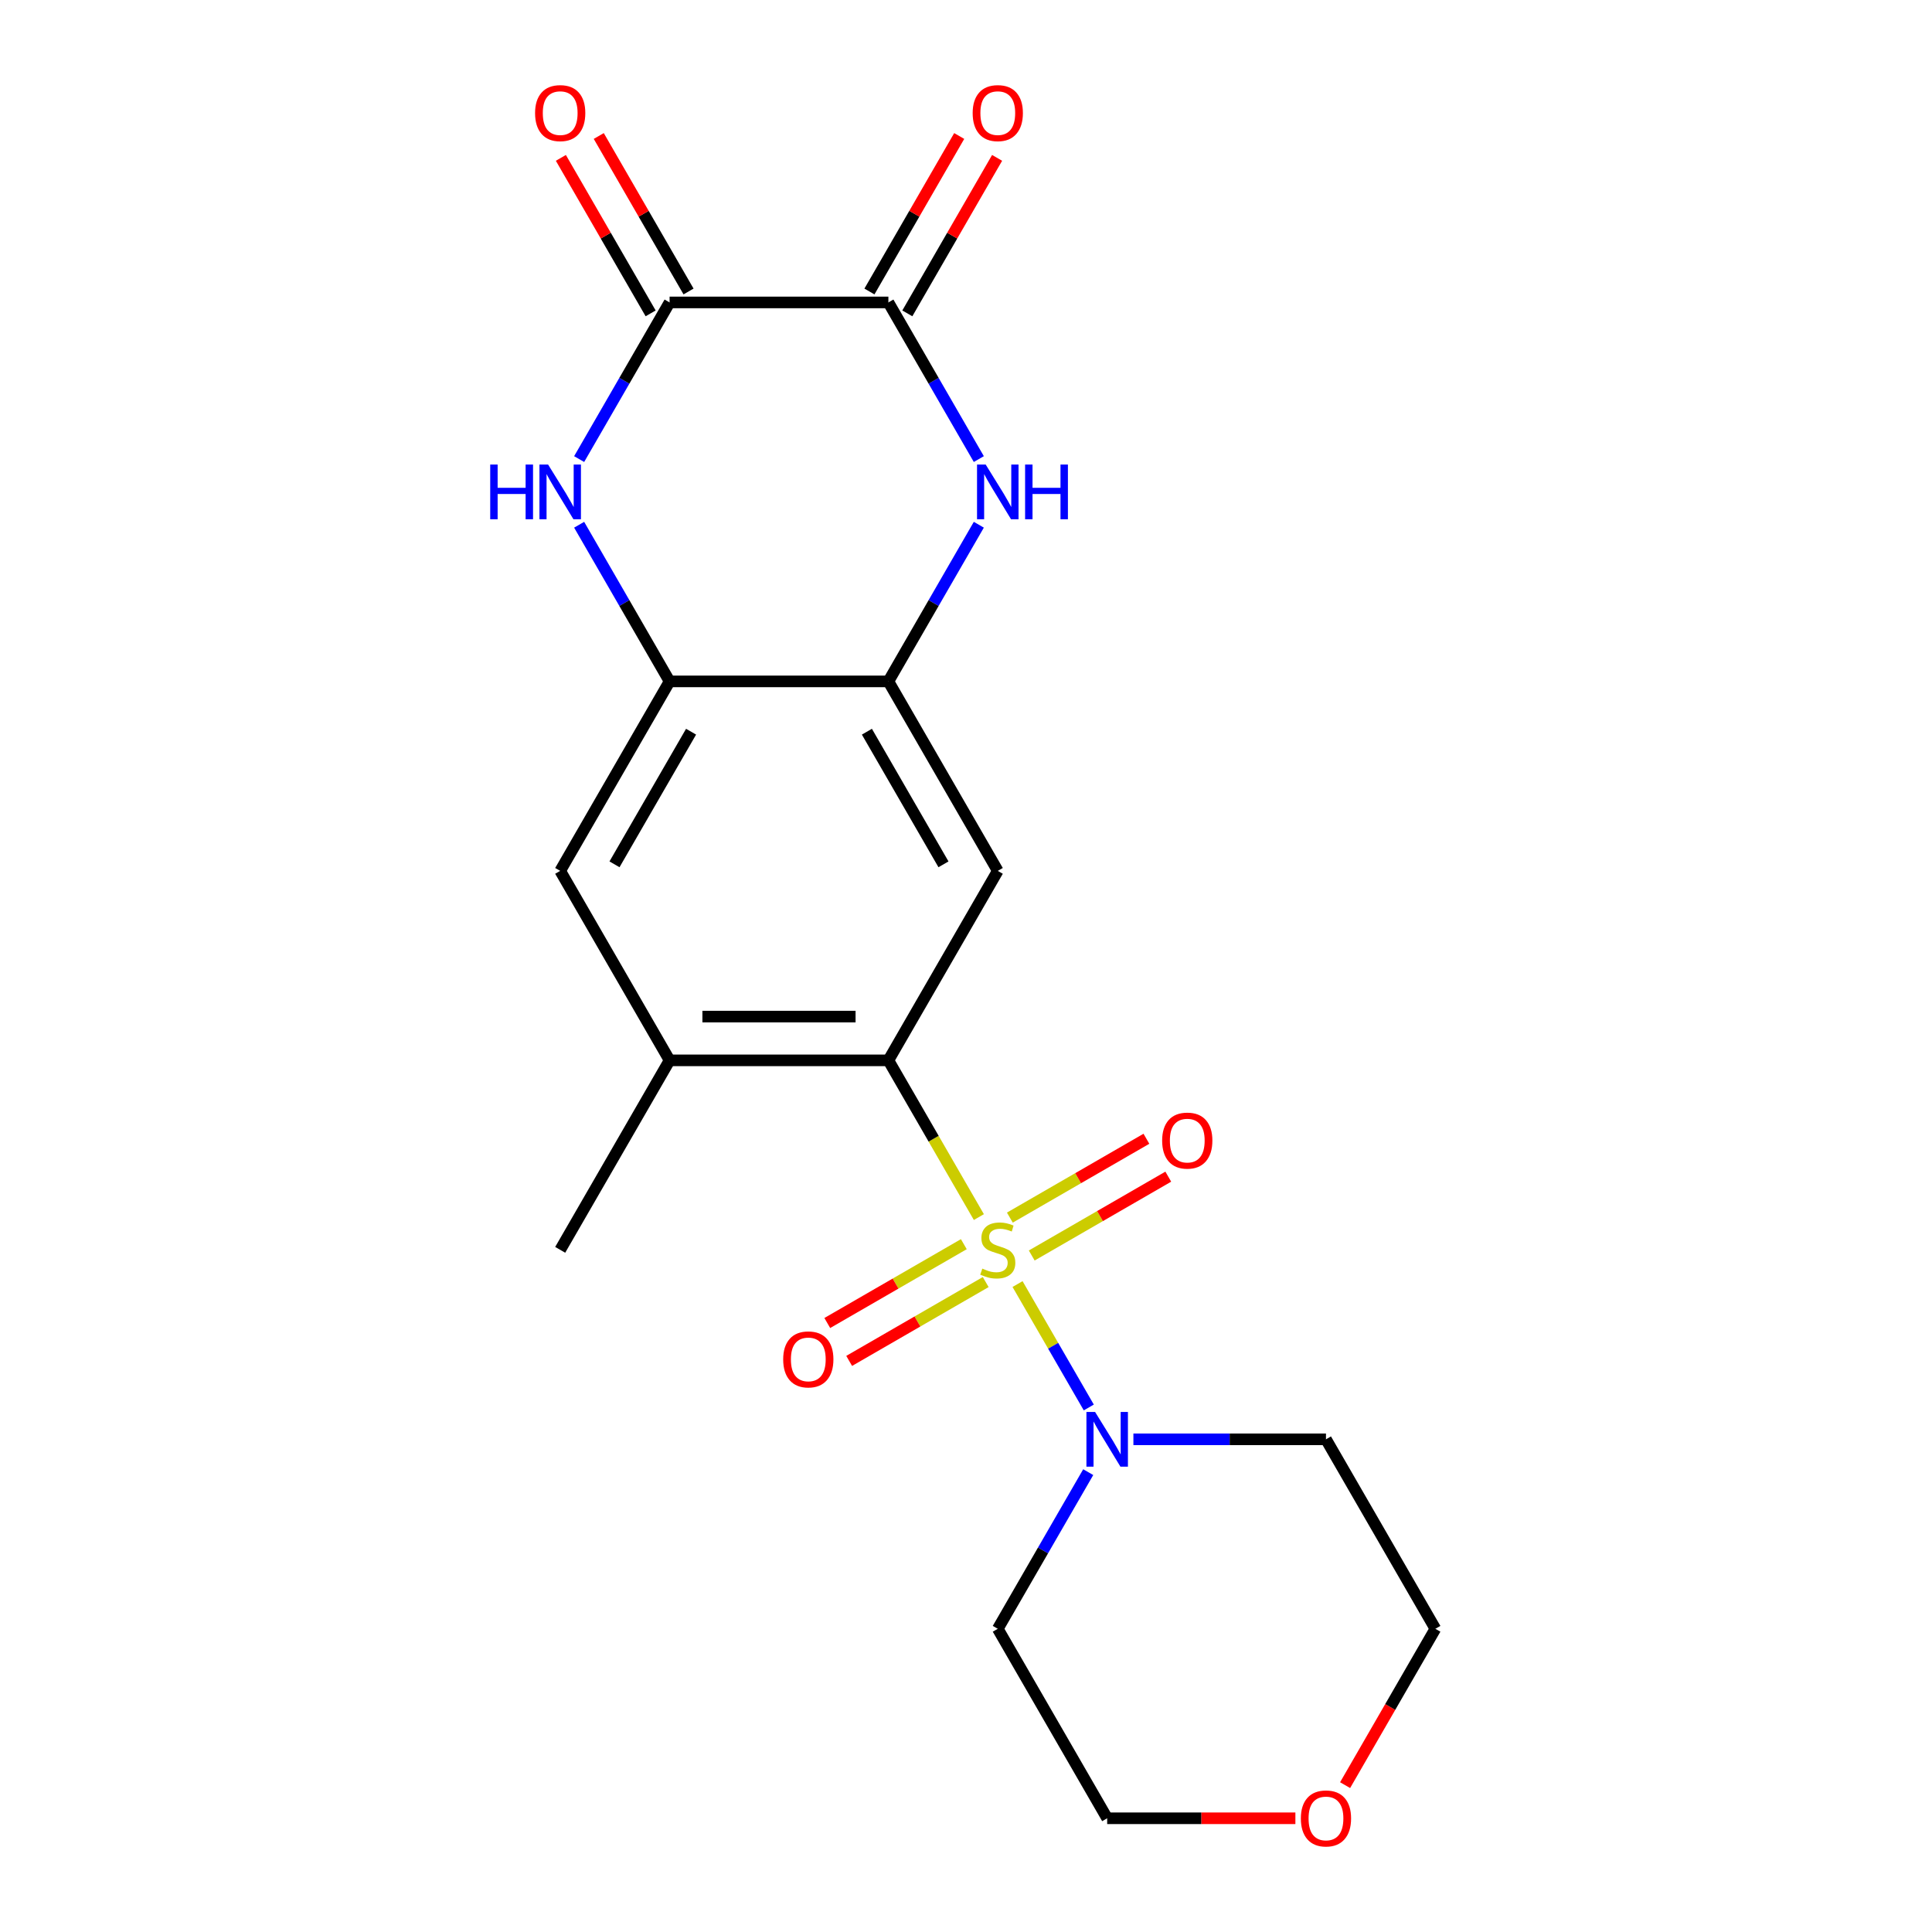 <?xml version='1.0' encoding='iso-8859-1'?>
<svg version='1.1' baseProfile='full'
              xmlns='http://www.w3.org/2000/svg'
                      xmlns:rdkit='http://www.rdkit.org/xml'
                      xmlns:xlink='http://www.w3.org/1999/xlink'
                  xml:space='preserve'
width='1000px' height='1000px' viewBox='0 0 1000 1000'>
<!-- END OF HEADER -->
<rect style='opacity:1.0;fill:#FFFFFF;stroke:none' width='1000' height='1000' x='0' y='0'> </rect>
<path class='bond-0' d='M 506.663,629.962 L 483.245,589.4' style='fill:none;fill-rule:evenodd;stroke:#CCCC00;stroke-width:6px;stroke-linecap:butt;stroke-linejoin:miter;stroke-opacity:1' />
<path class='bond-0' d='M 483.245,589.4 L 459.826,548.838' style='fill:none;fill-rule:evenodd;stroke:#000000;stroke-width:6px;stroke-linecap:butt;stroke-linejoin:miter;stroke-opacity:1' />
<path class='bond-5' d='M 526.676,664.624 L 545.117,696.566' style='fill:none;fill-rule:evenodd;stroke:#CCCC00;stroke-width:6px;stroke-linecap:butt;stroke-linejoin:miter;stroke-opacity:1' />
<path class='bond-5' d='M 545.117,696.566 L 563.559,728.508' style='fill:none;fill-rule:evenodd;stroke:#0000FF;stroke-width:6px;stroke-linecap:butt;stroke-linejoin:miter;stroke-opacity:1' />
<path class='bond-11' d='M 534.024,649.843 L 569.362,629.441' style='fill:none;fill-rule:evenodd;stroke:#CCCC00;stroke-width:6px;stroke-linecap:butt;stroke-linejoin:miter;stroke-opacity:1' />
<path class='bond-11' d='M 569.362,629.441 L 604.7,609.038' style='fill:none;fill-rule:evenodd;stroke:#FF0000;stroke-width:6px;stroke-linecap:butt;stroke-linejoin:miter;stroke-opacity:1' />
<path class='bond-11' d='M 522.699,630.228 L 558.037,609.826' style='fill:none;fill-rule:evenodd;stroke:#CCCC00;stroke-width:6px;stroke-linecap:butt;stroke-linejoin:miter;stroke-opacity:1' />
<path class='bond-11' d='M 558.037,609.826 L 593.376,589.423' style='fill:none;fill-rule:evenodd;stroke:#FF0000;stroke-width:6px;stroke-linecap:butt;stroke-linejoin:miter;stroke-opacity:1' />
<path class='bond-12' d='M 498.877,643.982 L 463.538,664.385' style='fill:none;fill-rule:evenodd;stroke:#CCCC00;stroke-width:6px;stroke-linecap:butt;stroke-linejoin:miter;stroke-opacity:1' />
<path class='bond-12' d='M 463.538,664.385 L 428.2,684.787' style='fill:none;fill-rule:evenodd;stroke:#FF0000;stroke-width:6px;stroke-linecap:butt;stroke-linejoin:miter;stroke-opacity:1' />
<path class='bond-12' d='M 510.201,663.597 L 474.863,684' style='fill:none;fill-rule:evenodd;stroke:#CCCC00;stroke-width:6px;stroke-linecap:butt;stroke-linejoin:miter;stroke-opacity:1' />
<path class='bond-12' d='M 474.863,684 L 439.525,704.402' style='fill:none;fill-rule:evenodd;stroke:#FF0000;stroke-width:6px;stroke-linecap:butt;stroke-linejoin:miter;stroke-opacity:1' />
<path class='bond-7' d='M 459.826,548.838 L 516.45,450.763' style='fill:none;fill-rule:evenodd;stroke:#000000;stroke-width:6px;stroke-linecap:butt;stroke-linejoin:miter;stroke-opacity:1' />
<path class='bond-9' d='M 459.826,548.838 L 346.579,548.838' style='fill:none;fill-rule:evenodd;stroke:#000000;stroke-width:6px;stroke-linecap:butt;stroke-linejoin:miter;stroke-opacity:1' />
<path class='bond-9' d='M 442.839,526.188 L 363.566,526.188' style='fill:none;fill-rule:evenodd;stroke:#000000;stroke-width:6px;stroke-linecap:butt;stroke-linejoin:miter;stroke-opacity:1' />
<path class='bond-1' d='M 506.64,271.604 L 483.233,312.145' style='fill:none;fill-rule:evenodd;stroke:#0000FF;stroke-width:6px;stroke-linecap:butt;stroke-linejoin:miter;stroke-opacity:1' />
<path class='bond-1' d='M 483.233,312.145 L 459.826,352.687' style='fill:none;fill-rule:evenodd;stroke:#000000;stroke-width:6px;stroke-linecap:butt;stroke-linejoin:miter;stroke-opacity:1' />
<path class='bond-4' d='M 506.64,237.621 L 483.233,197.079' style='fill:none;fill-rule:evenodd;stroke:#0000FF;stroke-width:6px;stroke-linecap:butt;stroke-linejoin:miter;stroke-opacity:1' />
<path class='bond-4' d='M 483.233,197.079 L 459.826,156.537' style='fill:none;fill-rule:evenodd;stroke:#000000;stroke-width:6px;stroke-linecap:butt;stroke-linejoin:miter;stroke-opacity:1' />
<path class='bond-2' d='M 299.765,271.604 L 323.172,312.145' style='fill:none;fill-rule:evenodd;stroke:#0000FF;stroke-width:6px;stroke-linecap:butt;stroke-linejoin:miter;stroke-opacity:1' />
<path class='bond-2' d='M 323.172,312.145 L 346.579,352.687' style='fill:none;fill-rule:evenodd;stroke:#000000;stroke-width:6px;stroke-linecap:butt;stroke-linejoin:miter;stroke-opacity:1' />
<path class='bond-3' d='M 299.765,237.621 L 323.172,197.079' style='fill:none;fill-rule:evenodd;stroke:#0000FF;stroke-width:6px;stroke-linecap:butt;stroke-linejoin:miter;stroke-opacity:1' />
<path class='bond-3' d='M 323.172,197.079 L 346.579,156.537' style='fill:none;fill-rule:evenodd;stroke:#000000;stroke-width:6px;stroke-linecap:butt;stroke-linejoin:miter;stroke-opacity:1' />
<path class='bond-13' d='M 356.387,150.875 L 333.153,110.633' style='fill:none;fill-rule:evenodd;stroke:#000000;stroke-width:6px;stroke-linecap:butt;stroke-linejoin:miter;stroke-opacity:1' />
<path class='bond-13' d='M 333.153,110.633 L 309.919,70.391' style='fill:none;fill-rule:evenodd;stroke:#FF0000;stroke-width:6px;stroke-linecap:butt;stroke-linejoin:miter;stroke-opacity:1' />
<path class='bond-13' d='M 336.771,162.2 L 313.538,121.958' style='fill:none;fill-rule:evenodd;stroke:#000000;stroke-width:6px;stroke-linecap:butt;stroke-linejoin:miter;stroke-opacity:1' />
<path class='bond-13' d='M 313.538,121.958 L 290.304,81.716' style='fill:none;fill-rule:evenodd;stroke:#FF0000;stroke-width:6px;stroke-linecap:butt;stroke-linejoin:miter;stroke-opacity:1' />
<path class='bond-23' d='M 346.579,156.537 L 459.826,156.537' style='fill:none;fill-rule:evenodd;stroke:#000000;stroke-width:6px;stroke-linecap:butt;stroke-linejoin:miter;stroke-opacity:1' />
<path class='bond-14' d='M 469.634,162.2 L 492.868,121.958' style='fill:none;fill-rule:evenodd;stroke:#000000;stroke-width:6px;stroke-linecap:butt;stroke-linejoin:miter;stroke-opacity:1' />
<path class='bond-14' d='M 492.868,121.958 L 516.101,81.716' style='fill:none;fill-rule:evenodd;stroke:#FF0000;stroke-width:6px;stroke-linecap:butt;stroke-linejoin:miter;stroke-opacity:1' />
<path class='bond-14' d='M 450.019,150.875 L 473.253,110.633' style='fill:none;fill-rule:evenodd;stroke:#000000;stroke-width:6px;stroke-linecap:butt;stroke-linejoin:miter;stroke-opacity:1' />
<path class='bond-14' d='M 473.253,110.633 L 496.486,70.391' style='fill:none;fill-rule:evenodd;stroke:#FF0000;stroke-width:6px;stroke-linecap:butt;stroke-linejoin:miter;stroke-opacity:1' />
<path class='bond-16' d='M 586.645,744.988 L 636.483,744.988' style='fill:none;fill-rule:evenodd;stroke:#0000FF;stroke-width:6px;stroke-linecap:butt;stroke-linejoin:miter;stroke-opacity:1' />
<path class='bond-16' d='M 636.483,744.988 L 686.321,744.988' style='fill:none;fill-rule:evenodd;stroke:#000000;stroke-width:6px;stroke-linecap:butt;stroke-linejoin:miter;stroke-opacity:1' />
<path class='bond-17' d='M 563.264,761.979 L 539.857,802.521' style='fill:none;fill-rule:evenodd;stroke:#0000FF;stroke-width:6px;stroke-linecap:butt;stroke-linejoin:miter;stroke-opacity:1' />
<path class='bond-17' d='M 539.857,802.521 L 516.45,843.063' style='fill:none;fill-rule:evenodd;stroke:#000000;stroke-width:6px;stroke-linecap:butt;stroke-linejoin:miter;stroke-opacity:1' />
<path class='bond-6' d='M 459.826,352.687 L 516.45,450.763' style='fill:none;fill-rule:evenodd;stroke:#000000;stroke-width:6px;stroke-linecap:butt;stroke-linejoin:miter;stroke-opacity:1' />
<path class='bond-6' d='M 448.705,378.723 L 488.342,447.376' style='fill:none;fill-rule:evenodd;stroke:#000000;stroke-width:6px;stroke-linecap:butt;stroke-linejoin:miter;stroke-opacity:1' />
<path class='bond-22' d='M 459.826,352.687 L 346.579,352.687' style='fill:none;fill-rule:evenodd;stroke:#000000;stroke-width:6px;stroke-linecap:butt;stroke-linejoin:miter;stroke-opacity:1' />
<path class='bond-8' d='M 346.579,352.687 L 289.955,450.763' style='fill:none;fill-rule:evenodd;stroke:#000000;stroke-width:6px;stroke-linecap:butt;stroke-linejoin:miter;stroke-opacity:1' />
<path class='bond-8' d='M 357.7,378.723 L 318.064,447.376' style='fill:none;fill-rule:evenodd;stroke:#000000;stroke-width:6px;stroke-linecap:butt;stroke-linejoin:miter;stroke-opacity:1' />
<path class='bond-10' d='M 346.579,548.838 L 289.955,450.763' style='fill:none;fill-rule:evenodd;stroke:#000000;stroke-width:6px;stroke-linecap:butt;stroke-linejoin:miter;stroke-opacity:1' />
<path class='bond-18' d='M 346.579,548.838 L 289.955,646.913' style='fill:none;fill-rule:evenodd;stroke:#000000;stroke-width:6px;stroke-linecap:butt;stroke-linejoin:miter;stroke-opacity:1' />
<path class='bond-15' d='M 670.49,941.138 L 621.782,941.138' style='fill:none;fill-rule:evenodd;stroke:#FF0000;stroke-width:6px;stroke-linecap:butt;stroke-linejoin:miter;stroke-opacity:1' />
<path class='bond-15' d='M 621.782,941.138 L 573.074,941.138' style='fill:none;fill-rule:evenodd;stroke:#000000;stroke-width:6px;stroke-linecap:butt;stroke-linejoin:miter;stroke-opacity:1' />
<path class='bond-21' d='M 696.223,923.987 L 719.584,883.525' style='fill:none;fill-rule:evenodd;stroke:#FF0000;stroke-width:6px;stroke-linecap:butt;stroke-linejoin:miter;stroke-opacity:1' />
<path class='bond-21' d='M 719.584,883.525 L 742.945,843.063' style='fill:none;fill-rule:evenodd;stroke:#000000;stroke-width:6px;stroke-linecap:butt;stroke-linejoin:miter;stroke-opacity:1' />
<path class='bond-20' d='M 686.321,744.988 L 742.945,843.063' style='fill:none;fill-rule:evenodd;stroke:#000000;stroke-width:6px;stroke-linecap:butt;stroke-linejoin:miter;stroke-opacity:1' />
<path class='bond-19' d='M 516.45,843.063 L 573.074,941.138' style='fill:none;fill-rule:evenodd;stroke:#000000;stroke-width:6px;stroke-linecap:butt;stroke-linejoin:miter;stroke-opacity:1' />
<path  class='atom-0' d='M 508.45 656.633
Q 508.77 656.753, 510.09 657.313
Q 511.41 657.873, 512.85 658.233
Q 514.33 658.553, 515.77 658.553
Q 518.45 658.553, 520.01 657.273
Q 521.57 655.953, 521.57 653.673
Q 521.57 652.113, 520.77 651.153
Q 520.01 650.193, 518.81 649.673
Q 517.61 649.153, 515.61 648.553
Q 513.09 647.793, 511.57 647.073
Q 510.09 646.353, 509.01 644.833
Q 507.97 643.313, 507.97 640.753
Q 507.97 637.193, 510.37 634.993
Q 512.81 632.793, 517.61 632.793
Q 520.89 632.793, 524.61 634.353
L 523.69 637.433
Q 520.29 636.033, 517.73 636.033
Q 514.97 636.033, 513.45 637.193
Q 511.93 638.313, 511.97 640.273
Q 511.97 641.793, 512.73 642.713
Q 513.53 643.633, 514.65 644.153
Q 515.81 644.673, 517.73 645.273
Q 520.29 646.073, 521.81 646.873
Q 523.33 647.673, 524.41 649.313
Q 525.53 650.913, 525.53 653.673
Q 525.53 657.593, 522.89 659.713
Q 520.29 661.793, 515.93 661.793
Q 513.41 661.793, 511.49 661.233
Q 509.61 660.713, 507.37 659.793
L 508.45 656.633
' fill='#CCCC00'/>
<path  class='atom-2' d='M 510.19 240.452
L 519.47 255.452
Q 520.39 256.932, 521.87 259.612
Q 523.35 262.292, 523.43 262.452
L 523.43 240.452
L 527.19 240.452
L 527.19 268.772
L 523.31 268.772
L 513.35 252.372
Q 512.19 250.452, 510.95 248.252
Q 509.75 246.052, 509.39 245.372
L 509.39 268.772
L 505.71 268.772
L 505.71 240.452
L 510.19 240.452
' fill='#0000FF'/>
<path  class='atom-2' d='M 530.59 240.452
L 534.43 240.452
L 534.43 252.492
L 548.91 252.492
L 548.91 240.452
L 552.75 240.452
L 552.75 268.772
L 548.91 268.772
L 548.91 255.692
L 534.43 255.692
L 534.43 268.772
L 530.59 268.772
L 530.59 240.452
' fill='#0000FF'/>
<path  class='atom-3' d='M 253.735 240.452
L 257.575 240.452
L 257.575 252.492
L 272.055 252.492
L 272.055 240.452
L 275.895 240.452
L 275.895 268.772
L 272.055 268.772
L 272.055 255.692
L 257.575 255.692
L 257.575 268.772
L 253.735 268.772
L 253.735 240.452
' fill='#0000FF'/>
<path  class='atom-3' d='M 283.695 240.452
L 292.975 255.452
Q 293.895 256.932, 295.375 259.612
Q 296.855 262.292, 296.935 262.452
L 296.935 240.452
L 300.695 240.452
L 300.695 268.772
L 296.815 268.772
L 286.855 252.372
Q 285.695 250.452, 284.455 248.252
Q 283.255 246.052, 282.895 245.372
L 282.895 268.772
L 279.215 268.772
L 279.215 240.452
L 283.695 240.452
' fill='#0000FF'/>
<path  class='atom-6' d='M 566.814 730.828
L 576.094 745.828
Q 577.014 747.308, 578.494 749.988
Q 579.974 752.668, 580.054 752.828
L 580.054 730.828
L 583.814 730.828
L 583.814 759.148
L 579.934 759.148
L 569.974 742.748
Q 568.814 740.828, 567.574 738.628
Q 566.374 736.428, 566.014 735.748
L 566.014 759.148
L 562.334 759.148
L 562.334 730.828
L 566.814 730.828
' fill='#0000FF'/>
<path  class='atom-12' d='M 601.525 590.369
Q 601.525 583.569, 604.885 579.769
Q 608.245 575.969, 614.525 575.969
Q 620.805 575.969, 624.165 579.769
Q 627.525 583.569, 627.525 590.369
Q 627.525 597.249, 624.125 601.169
Q 620.725 605.049, 614.525 605.049
Q 608.285 605.049, 604.885 601.169
Q 601.525 597.289, 601.525 590.369
M 614.525 601.849
Q 618.845 601.849, 621.165 598.969
Q 623.525 596.049, 623.525 590.369
Q 623.525 584.809, 621.165 582.009
Q 618.845 579.169, 614.525 579.169
Q 610.205 579.169, 607.845 581.969
Q 605.525 584.769, 605.525 590.369
Q 605.525 596.089, 607.845 598.969
Q 610.205 601.849, 614.525 601.849
' fill='#FF0000'/>
<path  class='atom-13' d='M 405.375 703.617
Q 405.375 696.817, 408.735 693.017
Q 412.095 689.217, 418.375 689.217
Q 424.655 689.217, 428.015 693.017
Q 431.375 696.817, 431.375 703.617
Q 431.375 710.497, 427.975 714.417
Q 424.575 718.297, 418.375 718.297
Q 412.135 718.297, 408.735 714.417
Q 405.375 710.537, 405.375 703.617
M 418.375 715.097
Q 422.695 715.097, 425.015 712.217
Q 427.375 709.297, 427.375 703.617
Q 427.375 698.057, 425.015 695.257
Q 422.695 692.417, 418.375 692.417
Q 414.055 692.417, 411.695 695.217
Q 409.375 698.017, 409.375 703.617
Q 409.375 709.337, 411.695 712.217
Q 414.055 715.097, 418.375 715.097
' fill='#FF0000'/>
<path  class='atom-14' d='M 276.955 58.542
Q 276.955 51.742, 280.315 47.942
Q 283.675 44.142, 289.955 44.142
Q 296.235 44.142, 299.595 47.942
Q 302.955 51.742, 302.955 58.542
Q 302.955 65.422, 299.555 69.342
Q 296.155 73.222, 289.955 73.222
Q 283.715 73.222, 280.315 69.342
Q 276.955 65.462, 276.955 58.542
M 289.955 70.022
Q 294.275 70.022, 296.595 67.142
Q 298.955 64.222, 298.955 58.542
Q 298.955 52.982, 296.595 50.182
Q 294.275 47.342, 289.955 47.342
Q 285.635 47.342, 283.275 50.142
Q 280.955 52.942, 280.955 58.542
Q 280.955 64.262, 283.275 67.142
Q 285.635 70.022, 289.955 70.022
' fill='#FF0000'/>
<path  class='atom-15' d='M 503.45 58.542
Q 503.45 51.742, 506.81 47.942
Q 510.17 44.142, 516.45 44.142
Q 522.73 44.142, 526.09 47.942
Q 529.45 51.742, 529.45 58.542
Q 529.45 65.422, 526.05 69.342
Q 522.65 73.222, 516.45 73.222
Q 510.21 73.222, 506.81 69.342
Q 503.45 65.462, 503.45 58.542
M 516.45 70.022
Q 520.77 70.022, 523.09 67.142
Q 525.45 64.222, 525.45 58.542
Q 525.45 52.982, 523.09 50.182
Q 520.77 47.342, 516.45 47.342
Q 512.13 47.342, 509.77 50.142
Q 507.45 52.942, 507.45 58.542
Q 507.45 64.262, 509.77 67.142
Q 512.13 70.022, 516.45 70.022
' fill='#FF0000'/>
<path  class='atom-16' d='M 673.321 941.218
Q 673.321 934.418, 676.681 930.618
Q 680.041 926.818, 686.321 926.818
Q 692.601 926.818, 695.961 930.618
Q 699.321 934.418, 699.321 941.218
Q 699.321 948.098, 695.921 952.018
Q 692.521 955.898, 686.321 955.898
Q 680.081 955.898, 676.681 952.018
Q 673.321 948.138, 673.321 941.218
M 686.321 952.698
Q 690.641 952.698, 692.961 949.818
Q 695.321 946.898, 695.321 941.218
Q 695.321 935.658, 692.961 932.858
Q 690.641 930.018, 686.321 930.018
Q 682.001 930.018, 679.641 932.818
Q 677.321 935.618, 677.321 941.218
Q 677.321 946.938, 679.641 949.818
Q 682.001 952.698, 686.321 952.698
' fill='#FF0000'/>
</svg>
